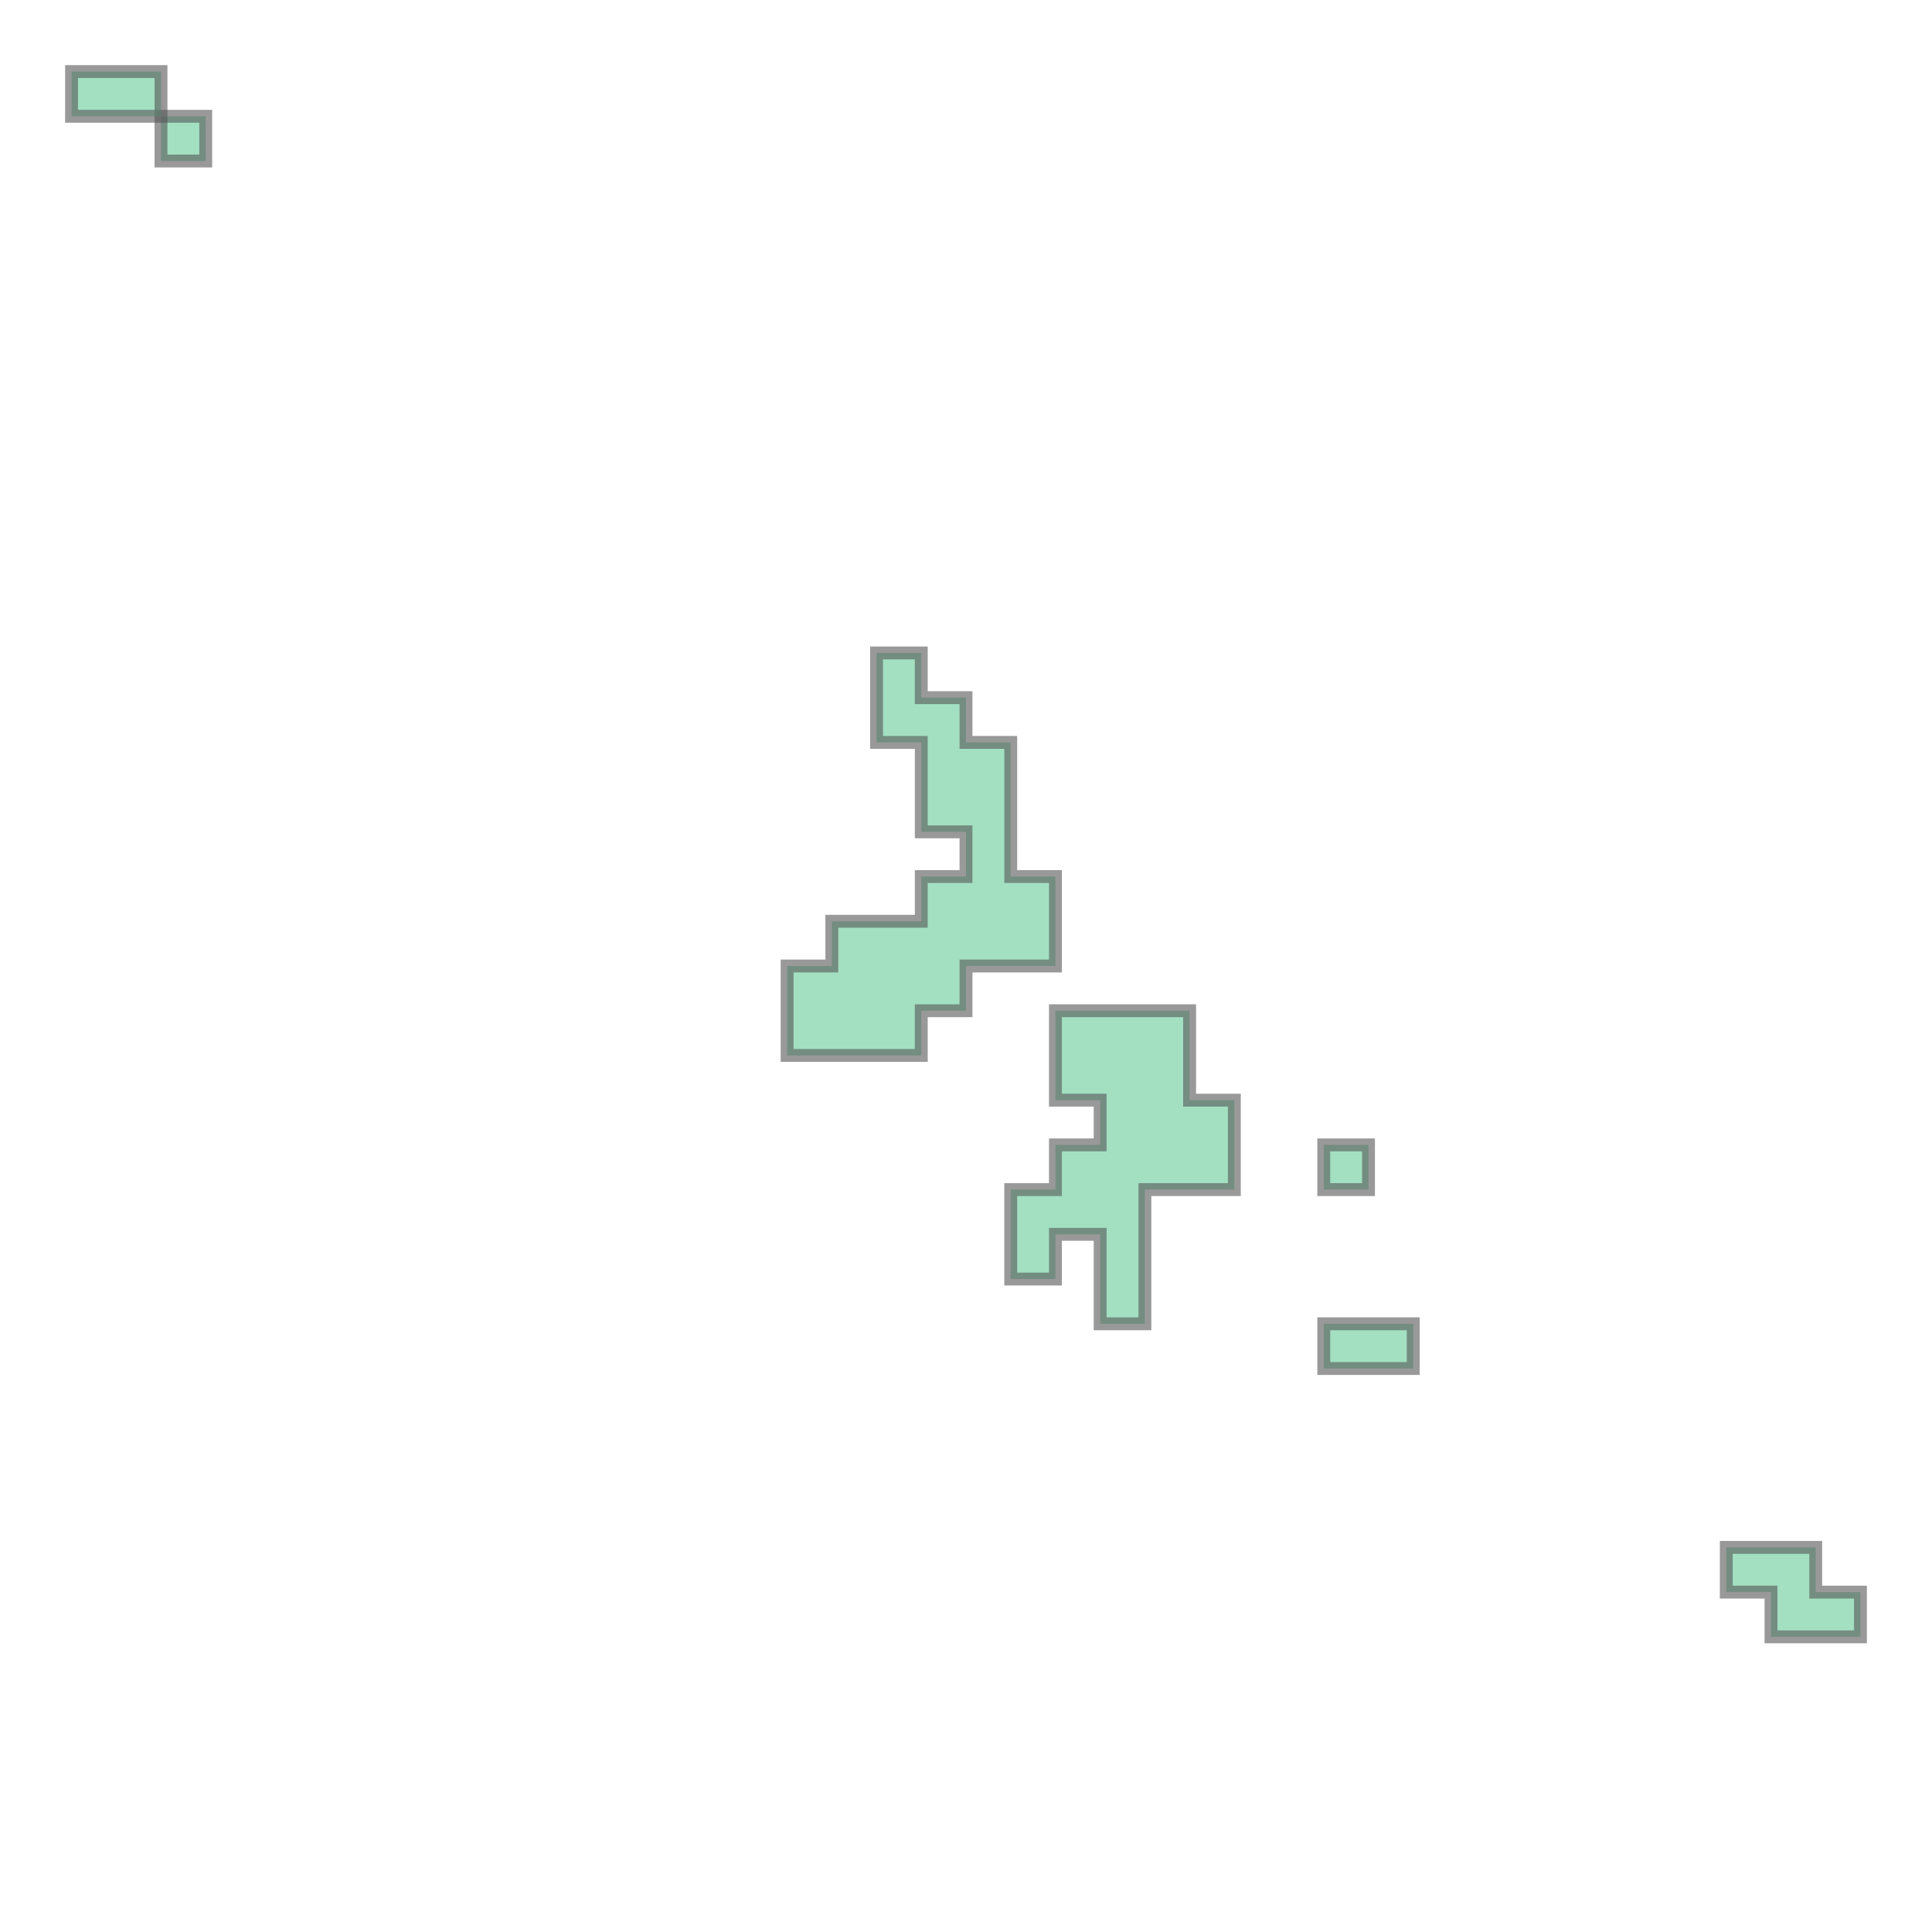 <svg xmlns="http://www.w3.org/2000/svg" xmlns:xlink="http://www.w3.org/1999/xlink" width="300" height="300" viewBox="690253.0 3621728.0 3888.0 3438.0" preserveAspectRatio="xMinYMin meet"><g transform="matrix(1,0,0,-1,0,7246894.0)"><g><path fill-rule="evenodd" fill="#66cc99" stroke="#555555" stroke-width="25.92" opacity="0.6" d="M 691927.0,3623222.0 L 691927.0,3623312.0 L 692017.0,3623312.0 L 692107.0,3623312.0 L 692107.0,3623402.0 L 692197.0,3623402.0 L 692197.0,3623492.0 L 692107.0,3623492.0 L 692107.0,3623582.0 L 692107.0,3623672.0 L 692017.0,3623672.0 L 692017.0,3623762.0 L 692017.0,3623852.0 L 692107.0,3623852.0 L 692107.0,3623762.0 L 692197.0,3623762.0 L 692197.0,3623672.0 L 692287.0,3623672.0 L 692287.0,3623582.0 L 692287.0,3623492.0 L 692287.0,3623402.0 L 692377.0,3623402.0 L 692377.0,3623312.0 L 692377.0,3623222.0 L 692287.0,3623222.0 L 692197.0,3623222.0 L 692197.0,3623132.0 L 692107.0,3623132.0 L 692107.0,3623042.0 L 692017.0,3623042.0 L 691927.0,3623042.0 L 691837.0,3623042.0 L 691837.0,3623132.0 L 691837.0,3623222.0 L 691927.0,3623222.0 z" /><path fill-rule="evenodd" fill="#66cc99" stroke="#555555" stroke-width="25.92" opacity="0.6" d="M 690667.0,3624932.0 L 690667.0,3624842.0 L 690577.0,3624842.0 L 690577.0,3624932.0 L 690667.0,3624932.0 z" /><path fill-rule="evenodd" fill="#66cc99" stroke="#555555" stroke-width="25.92" opacity="0.6" d="M 690577.0,3624932.0 L 690487.0,3624932.0 L 690397.0,3624932.0 L 690397.0,3625022.0 L 690487.0,3625022.0 L 690577.0,3625022.0 L 690577.0,3624932.0 z" /><path fill-rule="evenodd" fill="#66cc99" stroke="#555555" stroke-width="25.92" opacity="0.6" d="M 692377.0,3622772.0 L 692377.0,3622862.0 L 692467.0,3622862.0 L 692467.0,3622952.0 L 692377.0,3622952.0 L 692377.0,3623132.0 L 692467.0,3623132.0 L 692557.0,3623132.0 L 692647.0,3623132.0 L 692647.0,3622952.0 L 692737.0,3622952.0 L 692737.0,3622772.0 L 692647.0,3622772.0 L 692557.0,3622772.0 L 692557.0,3622682.0 L 692557.0,3622592.0 L 692557.0,3622502.0 L 692467.0,3622502.0 L 692467.0,3622592.0 L 692467.0,3622682.0 L 692377.0,3622682.0 L 692377.0,3622592.0 L 692287.0,3622592.0 L 692287.0,3622682.0 L 692287.0,3622772.0 L 692377.0,3622772.0 z" /><path fill-rule="evenodd" fill="#66cc99" stroke="#555555" stroke-width="25.92" opacity="0.6" d="M 693997.0,3621872.0 L 693907.0,3621872.0 L 693817.0,3621872.0 L 693817.0,3621962.0 L 693727.0,3621962.0 L 693727.0,3622052.0 L 693817.0,3622052.0 L 693907.0,3622052.0 L 693907.0,3621962.0 L 693997.0,3621962.0 L 693997.0,3621872.0 z" /><path fill-rule="evenodd" fill="#66cc99" stroke="#555555" stroke-width="25.92" opacity="0.6" d="M 693007.0,3622412.0 L 692917.0,3622412.0 L 692917.0,3622502.0 L 693007.0,3622502.0 L 693097.0,3622502.0 L 693097.0,3622412.0 L 693007.0,3622412.0 z" /><path fill-rule="evenodd" fill="#66cc99" stroke="#555555" stroke-width="25.92" opacity="0.6" d="M 693007.0,3622862.0 L 693007.0,3622772.0 L 692917.0,3622772.0 L 692917.0,3622862.0 L 693007.0,3622862.0 z" /></g></g></svg>